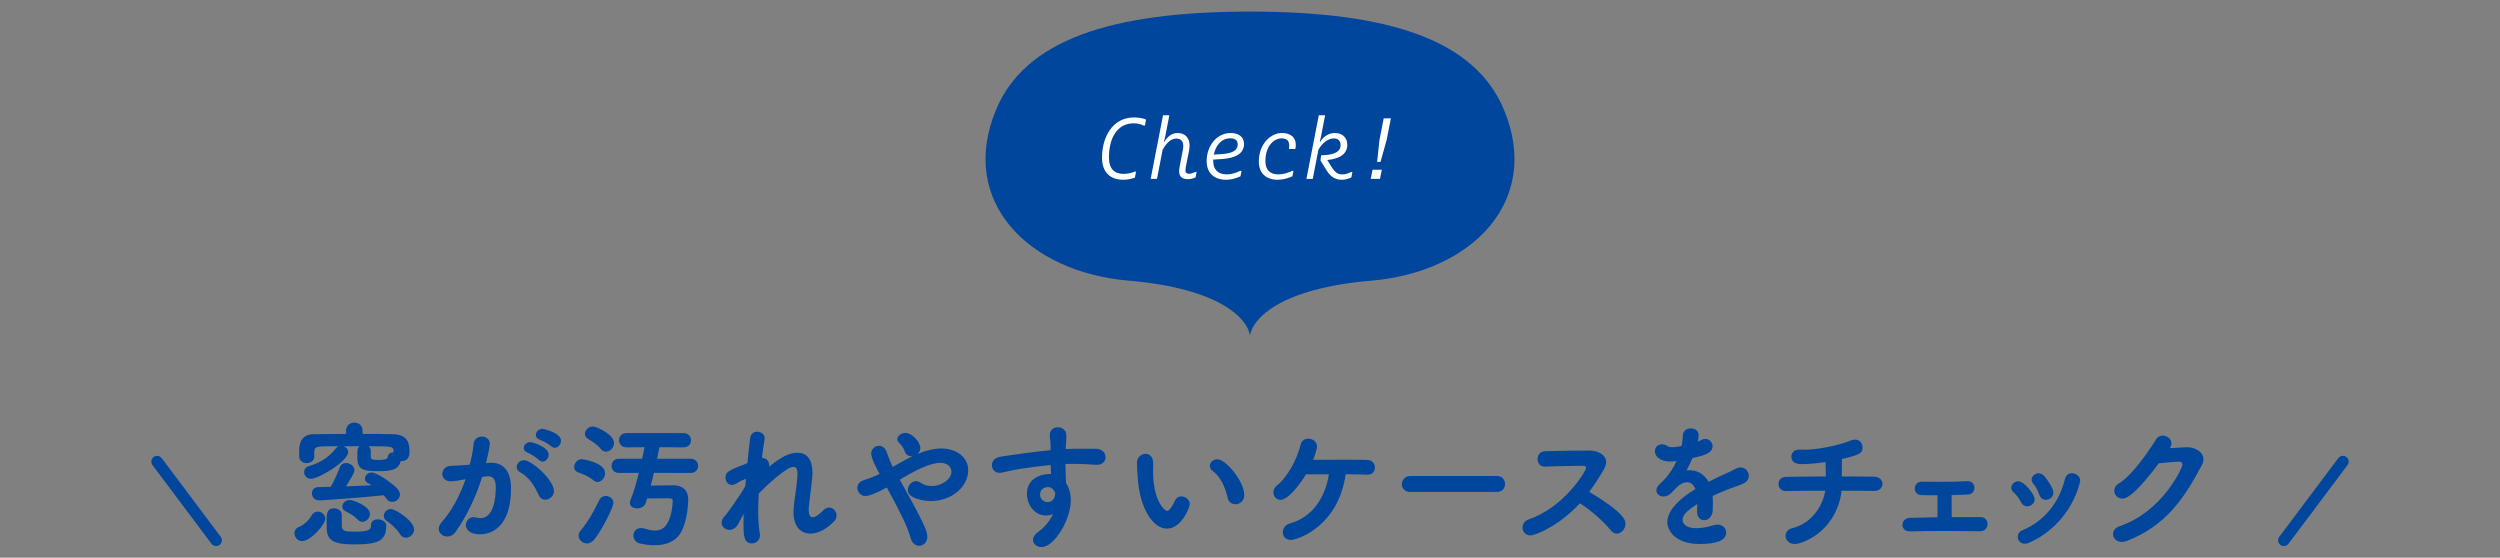 <svg viewBox="0 0 650 145" xmlns="http://www.w3.org/2000/svg" xmlns:xlink="http://www.w3.org/1999/xlink"><rect x="0" y="0" width="650" height="145" fill="#808080" stroke="none"/><clipPath id="a"><path d="m0 0h650v145h-650z"/></clipPath><g clip-path="url(#a)"><g fill="#00469c"><path d="m78.542 140.683c-1.188 0-1.979-1.044-1.979-2.016 0-.684.324-1.332 1.152-1.656 1.367-.54 2.699-1.872 3.275-2.952.396-.756 1.008-1.043 1.619-1.043.973 0 1.98.792 1.98 1.8 0 1.583-3.852 5.867-6.048 5.867zm10.835-24.657c.647.252 1.151.828 1.151 1.512 0 2.375-7.667 6.947-9.683 6.947-1.115 0-1.764-.9-1.764-1.764 0-.648.36-1.26 1.188-1.512 3.347-.972 5.65-2.736 7.091-4.68.18-.252.396-.396.647-.504-5.903 0-6.19 0-6.299 1.44v1.26c0 1.08-.972 1.692-1.979 1.692-.973 0-1.908-.576-1.944-1.764v-1.476c0-4.031 2.628-4.283 3.852-4.283 2.736-.036 5.508-.072 8.352-.072v-.828c0-1.404 1.079-2.124 2.123-2.124 1.08 0 2.16.72 2.16 2.124v.828c2.628 0 5.291 0 7.847.072 3.779.072 4.355 2.196 4.355 4.463 0 1.116-.216 2.52-2.124 2.52h-.18c-.54 2.556-3.167 2.628-5.939 2.628-3.995 0-5.327-.504-5.327-3.6 0-2.34.036-2.52.648-2.88h-4.176zm-6.335 14.074c-1.296 0-1.944-.936-1.944-1.835 0-.828.576-1.62 1.656-1.62s2.159-.036 3.239-.072c.864-1.476 1.908-3.815 2.34-5.04.288-.828.936-1.152 1.62-1.152 1.08 0 2.195.792 2.195 1.872 0 .576-.396 1.296-2.195 4.211 2.195-.072 4.463-.18 6.659-.288-.36-.252-.72-.432-1.044-.612-.468-.252-.685-.684-.685-1.116 0-.756.685-1.584 1.692-1.584 1.548 0 5.507 2.844 6.803 4.283.433.468.612.972.612 1.44 0 1.044-.972 1.908-1.979 1.908-.54 0-1.08-.216-1.512-.828-.217-.324-.469-.612-.757-.9-4.823.54-15.802 1.332-16.701 1.332zm13.426 6.407c0-1.044.864-1.476 1.764-1.476 1.044 0 2.196.612 2.196 1.584 0 3.923-1.872 4.931-8.387 4.931-5.436 0-7.092-1.08-7.092-4.355 0-.288-.036-1.26-.036-2.124 0-1.26.036-2.916 1.98-2.916.972 0 1.979.648 1.979 1.764v2.879c.072 1.224.72 1.44 3.275 1.44 3.815 0 4.319-.54 4.319-1.692v-.036zm-3.491-1.439c-.972-1.008-2.088-1.62-3.06-2.088-.648-.324-.936-.792-.936-1.26 0-.864.899-1.728 1.979-1.728.756 0 5.219 1.548 5.219 3.636 0 1.08-.936 2.052-1.943 2.052-.432 0-.864-.18-1.26-.612zm9.358-17.746c-.107-1.224-.144-1.296-6.551-1.296.36.252.612.648.612 1.116v1.439c0 .792.144 1.008 2.016 1.008.611 0 2.411-.036 2.411-.756 0-.828.72-1.188 1.512-1.224v-.288zm1.692 21.597c-.972-1.548-2.376-2.736-3.456-3.456-.54-.36-.792-.864-.792-1.332 0-.9.864-1.8 1.872-1.8 1.116 0 6.012 3.096 6.012 5.327 0 1.188-1.044 2.16-2.124 2.16-.54 0-1.116-.252-1.512-.899z"/><path d="m125.377 123.981c-1.764 5.507-4.104 10.331-6.911 14.291-.612.864-1.404 1.224-2.195 1.224-1.152 0-2.196-.828-2.196-1.98 0-.54.252-1.188.828-1.835 2.447-2.736 4.535-6.515 6.155-11.087-1.584.324-2.987.54-3.924.54-1.439 0-2.124-.936-2.124-1.908s.685-1.944 1.98-2.088c1.08-.108 2.195-.072 3.491-.18l1.656-.144c.396-1.512.827-3.527 1.008-5.436.144-1.26 1.151-1.872 2.159-1.872s2.052.648 2.052 1.872c0 .972-.936 4.788-1.008 5.04l.828-.072c.216-.036.396-.036.576-.036 2.123 0 5.111 1.116 5.111 6.587 0 11.663-6.695 12.023-7.991 12.023-3.312 0-3.743-1.728-3.743-2.412 0-1.044.827-2.052 2.016-2.052.144 0 .323.036.504.072.468.108.899.18 1.296.18 3.348 0 3.959-5.039 3.959-7.991 0-1.98-.684-2.88-1.907-2.88h-.288l-1.332.144zm14.686 4.751c-.864-1.944-2.269-4.571-4.859-5.975-.612-.324-.864-.828-.864-1.332 0-.864.756-1.764 1.872-1.764 2.123 0 7.811 5.183 7.811 8.027 0 1.296-1.151 2.232-2.231 2.232-.684 0-1.368-.36-1.728-1.188zm.072-9.142c-.396-.432-2.268-1.656-2.879-1.872-.756-.252-1.08-.756-1.08-1.26 0-.756.756-1.512 1.728-1.512.504 0 4.751 1.224 4.751 3.275 0 .936-.756 1.8-1.583 1.8-.324 0-.648-.144-.937-.432zm3.204-3.564c-.432-.432-2.304-1.476-2.916-1.656-.792-.252-1.115-.756-1.115-1.26 0-.792.756-1.62 1.764-1.62.18 0 4.787 1.008 4.787 3.096 0 .936-.756 1.835-1.62 1.835-.288 0-.611-.108-.899-.396z"/><path d="m154.25 124.845c-1.331-1.116-2.771-1.62-3.923-2.016-.756-.288-1.044-.828-1.044-1.404 0-.972.828-2.052 1.979-2.052.108 0 6.048.828 6.048 3.636 0 1.152-.864 2.304-1.908 2.304-.396 0-.756-.144-1.152-.468zm-1.655 16.45c-1.152 0-2.16-.972-2.16-2.052 0-.396.145-.828.504-1.26 2.088-2.412 3.888-5.903 4.896-7.991.36-.72 1.008-1.044 1.692-1.044.972 0 1.943.684 1.943 1.8 0 1.08-2.699 6.659-4.932 9.503-.575.72-1.26 1.044-1.943 1.044zm3.599-24.585c-1.044-1.296-2.7-2.196-3.312-2.592-.54-.36-.792-.864-.792-1.332 0-.972.936-1.908 2.052-1.908.936 0 5.507 2.087 5.507 4.283 0 1.188-1.008 2.268-2.087 2.268-.469 0-.973-.216-1.368-.72zm13.823 6.227c-.252 1.116-.54 2.232-.828 3.312 2.268-.036 5.543-.072 5.831-.072 2.484 0 3.924 1.332 3.924 3.744 0 .576-.144 5.183-1.8 8.315-1.403 2.627-4.067 3.527-6.947 3.527-1.296 0-2.592-.18-3.852-.468-1.115-.288-1.655-1.188-1.655-2.052 0-1.008.684-1.944 1.979-1.944.324 0 .684.036 1.08.18 1.008.324 1.836.468 2.52.468 1.512 0 2.411-.648 3.06-1.584 1.224-1.764 1.548-4.895 1.584-6.155 0-.648-.504-.648-1.8-.648-1.224 0-3.312 0-4.859.036l-.396 1.224c-.323.9-1.296 1.368-2.195 1.368-.972 0-1.908-.504-1.908-1.476 0-.216.072-.468.181-.756.756-1.728 1.512-4.355 2.159-7.02l-5.147.036c-1.296 0-1.943-.936-1.943-1.836 0-.936.647-1.872 1.943-1.872h6.012c.252-1.08.432-2.088.611-2.988l-4.679.036c-1.296 0-1.944-.936-1.944-1.836 0-.936.648-1.872 1.944-1.872h14.794c1.296 0 1.979.936 1.979 1.872s-.647 1.836-1.979 1.836l-6.228-.036c-.18.864-.359 1.872-.611 2.988h8.675c1.296 0 1.979.936 1.979 1.872s-.647 1.836-1.979 1.836l-9.503-.036z"/><path d="m193.238 133.772-1.331 2.52c-.612 1.044-1.44 1.476-2.232 1.476-.899 0-2.052-.612-2.052-1.872 0-.468.181-.972.648-1.548.072-.108.18-.216.324-.324.575-.756 3.851-5.147 5.183-7.631.036-.648.108-1.26.181-1.908-.648.216-1.368.504-2.304 1.116-.504.324-.973.468-1.368.468-1.044 0-1.656-.936-1.656-1.872 0-1.548.756-1.836 5.688-3.78.252-2.627.54-4.931.72-6.479.145-1.188.973-1.692 1.836-1.692.972 0 1.944.648 1.944 1.728 0 .108 0 .252-.036.36-.216 1.188-.468 2.843-.685 4.751h.181c.863 0 1.728.72 1.728 1.944v.288c3.959-3.312 6.047-3.6 7.379-3.6 2.231 0 3.852 1.512 3.852 5.255 0 .288 0 .576-.036.9-.144 2.124-.72 5.903-.899 7.919-.036.288-.036.54-.036.792 0 1.332.396 1.908 1.044 1.908.684 0 1.655-.684 2.699-1.764.504-.54 1.08-.756 1.548-.756 1.08 0 1.944.972 1.944 2.052 0 .504-.181 1.008-.576 1.439-1.979 2.16-4.283 3.276-6.191 3.276-2.52 0-4.428-1.8-4.428-5.615 0-.432.036-.864.072-1.332.18-1.872.828-5.759.936-7.919 0-.216.036-.432.036-.648 0-.972-.18-1.836-1.044-1.836-1.835 0-7.091 4.896-9.034 6.947-.072 1.476-.145 2.952-.145 4.355 0 2.304.145 4.392.433 6.083.035.144.035.288.035.432 0 1.296-1.044 2.088-2.123 2.088-2.16 0-2.16-2.448-2.16-5.147 0-.828 0-1.692.036-2.627l-.108.252z"/><path d="m239.064 117.826c1.908-.756 3.888-1.224 5.724-1.224 3.779 0 6.947 2.231 6.947 5.651 0 4.355-4.392 8.027-9.755 8.027-.685 0-5.939-.324-5.939-2.879 0-1.116.899-2.304 2.088-2.304.432 0 .863.144 1.332.468.756.54 1.728.792 2.771.792 2.771 0 5.147-1.872 5.147-3.708 0-1.188-.937-2.304-2.916-2.304-2.592 0-6.515 1.908-10.511 4.391 5.256 9.431 7.163 13.103 7.163 14.794 0 1.476-1.044 2.375-2.124 2.375-.936 0-1.871-.648-2.268-2.124-.72-2.844-3.203-7.667-6.155-13.03-2.808 1.547-4.751 2.231-5.543 2.231-1.224 0-2.124-1.08-2.124-2.16 0-.828.504-1.62 1.8-2.016 1.44-.432 2.736-.972 3.996-1.584-1.872-3.348-2.196-4.823-2.196-5.292 0-1.188 1.008-2.016 2.052-2.016.72 0 1.476.432 1.908 1.44.468 1.152.756 2.232 1.332 3.348l.323.684c1.692-.936 3.42-1.943 5.147-2.771h-.288c-.792 0-1.512-.396-1.8-1.404-.252-.828-.899-1.548-1.548-2.231-.216-.252-.323-.504-.323-.792 0-.792.972-1.62 2.123-1.62 1.62 0 3.852 2.232 3.852 3.959 0 .648-.323 1.152-.756 1.512l.54-.216z"/><path d="m277.081 116.746c.899-.036 1.728-.072 2.447-.072h5.399c1.692.036 2.52 1.116 2.52 2.196 0 1.008-.756 1.98-2.231 1.98h-.252c-2.52-.18-3.384-.216-5.615-.252-.72 0-1.512 0-2.34.036.036 1.08.072 2.124.072 3.06 0 .468.072 1.152.107 1.908.864 1.368 1.225 2.916 1.225 4.499 0 4.968-4.284 12.131-7.596 12.131-1.224 0-2.231-.792-2.231-1.836 0-.684.432-1.476 1.548-2.268 1.512-1.08 2.808-2.7 3.672-4.463-.612.252-1.26.36-1.872.36-3.023 0-4.932-2.844-4.932-5.651 0-4.067 3.744-5.147 5.976-5.147h.288l-.072-2.34c-2.916.288-5.795.684-7.595.972-2.628.396-4.176.864-5.256 1.044-.144.036-.324.036-.468.036-1.224 0-1.979-.972-1.979-2.016 0-.936.647-1.908 2.123-2.16 1.656-.288 9.071-1.332 13.103-1.728l.036-.36v-.396c0-1.835-.216-1.979-.216-3.06 0-1.476 1.008-2.124 2.052-2.124.576 0 2.268.18 2.268 2.268 0 .9-.107 2.304-.18 3.167v.216zm-2.736 11.554v-.18c-.684-1.476-1.583-1.476-1.835-1.476-1.26 0-2.088.792-2.088 1.908 0 1.26.936 1.98 1.943 1.98 1.836 0 1.979-1.908 1.979-2.232z"/><path d="m295.804 124.161c-.108-1.692-.181-2.448-.181-3.384v-.612c.036-1.332 1.152-2.16 2.232-2.16.756 0 1.979.432 1.979 2.592 0 .72-.036 1.26-.036 1.979 0 7.451 2.88 10.259 3.708 10.259.071 0 .72 0 1.979-2.664.359-.792 1.008-1.116 1.655-1.116 1.08 0 2.196.864 2.196 2.016 0 .756-2.088 6.371-5.939 6.371-3.527 0-7.055-5.04-7.595-13.282zm23.36 5.219c-.575-2.808-2.016-5.651-3.852-6.911-.539-.36-.756-.828-.756-1.296 0-.9.828-1.764 1.944-1.764 2.268 0 7.019 5.795 7.019 9.359 0 1.476-1.188 2.34-2.339 2.34-.9 0-1.765-.54-2.017-1.728z"/><path d="m335.619 140.395c-1.368 0-2.088-.972-2.088-2.016 0-.936.576-1.908 1.8-2.268 5.939-1.656 9.251-6.767 10.187-12.814-2.195 0-4.355.036-5.975.036-1.729 2.916-4.716 6.624-6.624 6.624-1.079 0-1.835-.9-1.835-1.944 0-.648.287-1.332.972-1.836 2.556-1.944 5.255-6.839 6.083-10.511.252-1.116 1.116-1.62 2.016-1.62 1.116 0 2.268.792 2.268 2.016 0 .864-.863 3.132-1.008 3.492 2.124-.036 4.932-.036 7.56-.036s5.111 0 6.587.072c1.26.036 1.908 1.008 1.908 1.979 0 .936-.612 1.836-1.872 1.836h-.108c-1.26-.036-3.312-.108-5.615-.108-1.943 13.786-12.742 17.098-14.254 17.098z"/><path d="m366.687 127.905c-1.476 0-2.195-.972-2.195-1.98 0-1.08.792-2.16 2.195-2.16h22.533c1.404 0 2.088 1.044 2.088 2.088 0 1.008-.684 2.052-2.088 2.052z"/><path d="m397.9 139.207c-1.26 0-2.052-1.008-2.052-2.052 0-.864.504-1.764 1.728-2.16 9.035-3.06 14.795-12.49 14.795-13.318 0-.324-.252-.576-.648-.576h-.647c-2.412 0-6.552.144-9.396.216h-.071c-1.225 0-1.836-.972-1.836-1.98 0-.972.611-1.979 1.907-2.016 2.592-.108 7.848-.18 11.447-.18 2.591 0 4.463 1.224 4.463 3.023 0 .54-.144 1.116-.504 1.728-1.188 2.087-2.447 4.067-3.888 5.975 9.144 5.507 9.431 7.415 9.431 8.315 0 1.332-1.079 2.556-2.268 2.556-.54 0-1.079-.252-1.548-.828-1.691-2.124-5.183-5.327-8.062-7.055-5.075 5.616-11.375 8.351-12.851 8.351z"/><path d="m437.212 115.954c.216-.9.252-1.548.323-2.736.072-1.26 1.08-1.835 2.052-1.835.145 0 2.052 0 2.052 1.8 0 .576-.107 1.116-.216 1.656.324-.144.648-.288.9-.432.359-.216.72-.288 1.043-.288 1.044 0 1.908.9 1.908 1.908 0 1.8-2.376 2.448-5.255 3.096-.396 1.008-.973 2.124-1.513 3.167.252-.036.469-.036.721-.036 2.016 0 3.887.972 5.003 3.023 1.404-.72 2.844-1.44 4.176-2.016.828-.36 1.8-.792 2.771-1.332.504-.288.972-.396 1.368-.396 1.296 0 2.123 1.08 2.123 2.196 0 .72-.359 1.476-1.224 1.908-1.224.612-2.052.792-3.959 1.512-1.404.54-2.88 1.152-4.212 1.8.072.612.072 1.296.072 1.98 0 .576 0 1.152-.036 1.728-.072 1.728-1.188 2.592-2.231 2.592-.937 0-1.836-.72-1.836-2.16v-.252c.036-.612.071-1.188.071-1.8-2.411 1.584-3.851 2.7-3.851 4.14 0 .576.468 2.16 3.527 2.16 1.584 0 3.348-.432 4.463-.756.396-.108.756-.18 1.08-.18 1.404 0 2.268.972 2.268 2.052 0 2.124-2.627 2.988-6.839 2.988-6.587 0-8.459-3.708-8.459-5.651 0-2.952 2.916-6.011 7.307-8.639-.468-1.188-1.26-1.764-2.195-1.764-1.008 0-2.195.684-3.312 2.016-.072.108-.18.18-.288.252-.324.396-1.224 1.439-2.483 1.439-1.044 0-1.872-.684-1.872-1.583 0-.54.288-1.152.936-1.728.937-.828 2.88-2.735 4.284-5.903-.576.072-1.116.108-1.584.108-3.168 0-4.031-1.764-4.031-2.627 0-.972.72-1.836 1.835-1.836.433 0 .973.144 1.513.504.287.18.684.252 1.188.252.647 0 1.439-.144 2.088-.252l.324-.072z"/><path d="m487.214 127.653c-1.908-.072-5.003-.072-8.423-.072-.36 4.428-3.312 11.051-10.619 13.57-.575.18-1.079.288-1.512.288-1.548 0-2.411-1.08-2.411-2.124 0-.864.54-1.691 1.691-1.979 5.76-1.44 8.099-6.551 8.639-9.755-3.743 0-7.451.036-10.187.108h-.072c-1.224 0-1.907-.936-1.907-1.872 0-.9.647-1.8 1.943-1.836 2.556-.036 6.479-.108 10.367-.108 0-1.296-.072-2.7-.072-3.744-2.304.36-4.535.54-6.228.54-.539 0-2.663 0-2.663-1.944 0-.936.684-1.835 2.016-1.835h.252c.324.036.684.036 1.044.036 3.636 0 9.215-1.188 11.843-2.304.54-.216 1.008-.324 1.403-.324 1.296 0 1.944 1.008 1.944 2.016 0 1.512-.757 1.98-5.364 3.023v1.224c0 1.044 0 2.196-.035 3.312 3.635 0 6.839.036 8.459.072 1.403.036 2.123.936 2.123 1.872 0 .9-.72 1.836-2.159 1.836z"/><path d="m499.673 125.241c1.476.036 3.023.036 4.679.036 2.34 0 4.788-.036 7.127-.18h.145c1.151 0 1.728.864 1.728 1.728s-.576 1.728-1.8 1.764c-1.151.072-2.592.108-4.14.144 0 1.908.036 4.175.036 5.723h7.523c1.188 0 1.8.9 1.8 1.8 0 .936-.648 1.872-2.016 1.872h-.072c-2.556-.036-5.579-.072-8.531-.072-3.419 0-6.803.036-9.467.108h-.071c-1.332 0-1.98-.828-1.98-1.691 0-.9.685-1.8 2.016-1.836 1.908-.036 4.428-.108 7.092-.144v-5.723c-1.692 0-3.204 0-4.176-.036-1.152-.036-1.728-.9-1.728-1.728 0-.864.611-1.764 1.8-1.764h.036z"/><path d="m527.069 131.648c-.612 0-1.225-.324-1.62-1.116-.504-.972-1.188-1.908-1.943-2.556-.396-.324-.576-.72-.576-1.116 0-.9.828-1.728 1.836-1.728 1.512 0 4.247 3.384 4.247 4.68 0 1.043-.972 1.835-1.943 1.835zm-.612 9.719c-1.151 0-1.836-.9-1.836-1.8 0-.684.36-1.368 1.188-1.691 5.903-2.448 9.646-7.451 11.086-13.354.252-1.044 1.008-1.476 1.8-1.476 1.044 0 2.16.756 2.16 1.943 0 .18-2.016 11.051-13.282 16.126-.396.18-.792.252-1.116.252zm5.472-11.41c-.72 0-1.404-.432-1.729-1.368-.359-1.044-.899-2.124-1.547-2.844-.288-.324-.433-.684-.433-1.043 0-.864.864-1.656 1.836-1.656.504 0 1.044.252 1.512.792.648.792 2.304 2.988 2.304 4.284 0 1.08-.972 1.836-1.943 1.836z"/><path d="m551.802 129.632c-1.224 0-2.088-.972-2.088-2.052 0-.684.36-1.404 1.225-1.908 3.419-2.016 8.062-8.819 9.61-11.411.432-.72 1.116-1.008 1.764-1.008 1.116 0 2.268.828 2.268 2.016 0 .36-.144.792-.432 1.26.145 0 3.708-.252 4.5-.252 2.159 0 4.247 1.26 4.247 3.132 0 .432-.108.936-.396 1.476-4.571 8.639-9.286 15.73-19.509 19.762-.468.18-.937.252-1.332.252-1.368 0-2.268-.972-2.268-2.016 0-.828.54-1.692 1.836-2.124 11.158-3.852 16.197-15.226 16.197-15.91 0-.432-.288-.828-.827-.828-.396 0-2.34.108-5.292.432-5.399 7.127-7.955 9.179-9.503 9.179z"/></g><path d="m609.153 120.014-15.345 20.46" fill="none" stroke="#00469c" stroke-linecap="round" stroke-linejoin="round" stroke-width="3"/><path d="m40.847 120.014 15.345 20.46" fill="none" stroke="#00469c" stroke-linecap="round" stroke-linejoin="round" stroke-width="3"/><path d="m324.953 87.014c-.696-4.005-7.475-12-31.475-14.039-26.018-2.21-44.459-20.559-34.5-44.461 7.5-18 29.583-25.5 66.022-25.5s58.522 7.5 66.022 25.5c9.959 23.902-8.482 42.251-34.5 44.461-24 2.039-30.779 10.034-31.475 14.039z" fill="#00469c"/><path d="m295.37 44.623-.292 1.553c-.945.382-2.229.562-3.016.562-3.309 0-5.537-1.846-5.537-5.762 0-5.177 2.61-10.443 8.35-10.443 1.126 0 2.296.18 3.106.563l-.293 1.553h-.337c-.788-.382-1.666-.585-2.611-.585-4.299 0-6.414 3.916-6.414 8.845 0 3.151 1.575 4.299 3.781 4.299 1.013 0 2.003-.203 2.926-.585z" fill="#fff"/><path d="m308.218 44.353c0 .585.405.833.878.833.54 0 1.058-.18 1.688-.472h.338l-.27 1.417c-.698.315-1.306.45-2.071.45-1.418 0-2.205-.675-2.205-2.025 0-.36.045-.788.135-1.283l.742-3.849c.113-.54.203-1.035.203-1.44 0-1.305-.698-1.958-1.801-1.958-1.125 0-2.318.675-3.578 2.926l-1.463 7.562h-1.644l3.219-16.542h1.643l-1.058 5.447c-.067.382-.202.877-.383 1.418l.113.045c.968-1.508 2.048-2.296 3.443-2.296 1.8 0 3.15 1.036 3.15 3.354 0 .428-.09.968-.202 1.531l-.676 3.398c-.135.63-.202 1.148-.202 1.485z" fill="#fff"/><path d="m322.461 44.42h.337l-.27 1.418c-1.035.473-2.386.9-3.669.9-3.241 0-5.132-1.778-5.132-4.884 0-3.669 2.408-7.27 6.279-7.27 2.071 0 3.444 1.058 3.444 2.836 0 2.341-1.936 3.668-5.604 3.916l-2.408.158v.383c0 2.273 1.306 3.466 3.533 3.466 1.216 0 2.499-.428 3.489-.923zm-6.865-4.231 1.936-.113c2.948-.18 4.276-.99 4.276-2.543 0-.968-.63-1.576-1.891-1.576-2.408 0-3.849 1.936-4.321 4.231z" fill="#fff"/><path d="m336.906 37.668c0 .315-.046.698-.113 1.081h-1.665c.045-.293.067-.608.067-.855 0-1.103-.45-1.913-2.003-1.913-1.936 0-4.187 1.913-4.187 5.919 0 2.183 1.125 3.443 3.331 3.443 1.261 0 2.61-.405 3.624-.923h.337l-.27 1.418c-1.081.495-2.453.9-3.804.9-3.196 0-4.929-1.823-4.929-4.771 0-4.389 2.948-7.382 6.009-7.382 2.273 0 3.602 1.125 3.602 3.083z" fill="#fff"/><path d="m348.853 46.739c-1.575 0-2.858-.698-3.916-2.408l-1.62-2.611.18-1.351.833-.045c2.993-.157 4.231-1.08 4.231-2.588 0-1.125-.698-1.755-1.756-1.755-1.351 0-2.948 1.035-4.006 2.926l-1.485 7.607h-1.644l3.219-16.542h1.643l-1.125 5.784c-.067.36-.18.788-.271 1.058l.113.045c1.17-1.801 2.633-2.273 3.826-2.273 1.913 0 3.218 1.125 3.218 3.061 0 2.273-1.777 3.601-5.199 3.961l1.104 1.778c.968 1.576 1.801 1.958 2.791 1.958.81 0 1.372-.203 2.295-.63h.338l-.27 1.417c-.676.315-1.599.608-2.499.608z" fill="#fff"/><path d="m356.861 44.128h2.408l-.473 2.386h-2.408zm1.801-7.742 1.103-5.627h1.868l-1.103 5.627-1.599 5.717h-.878l.608-5.717z" fill="#fff"/></g></svg>